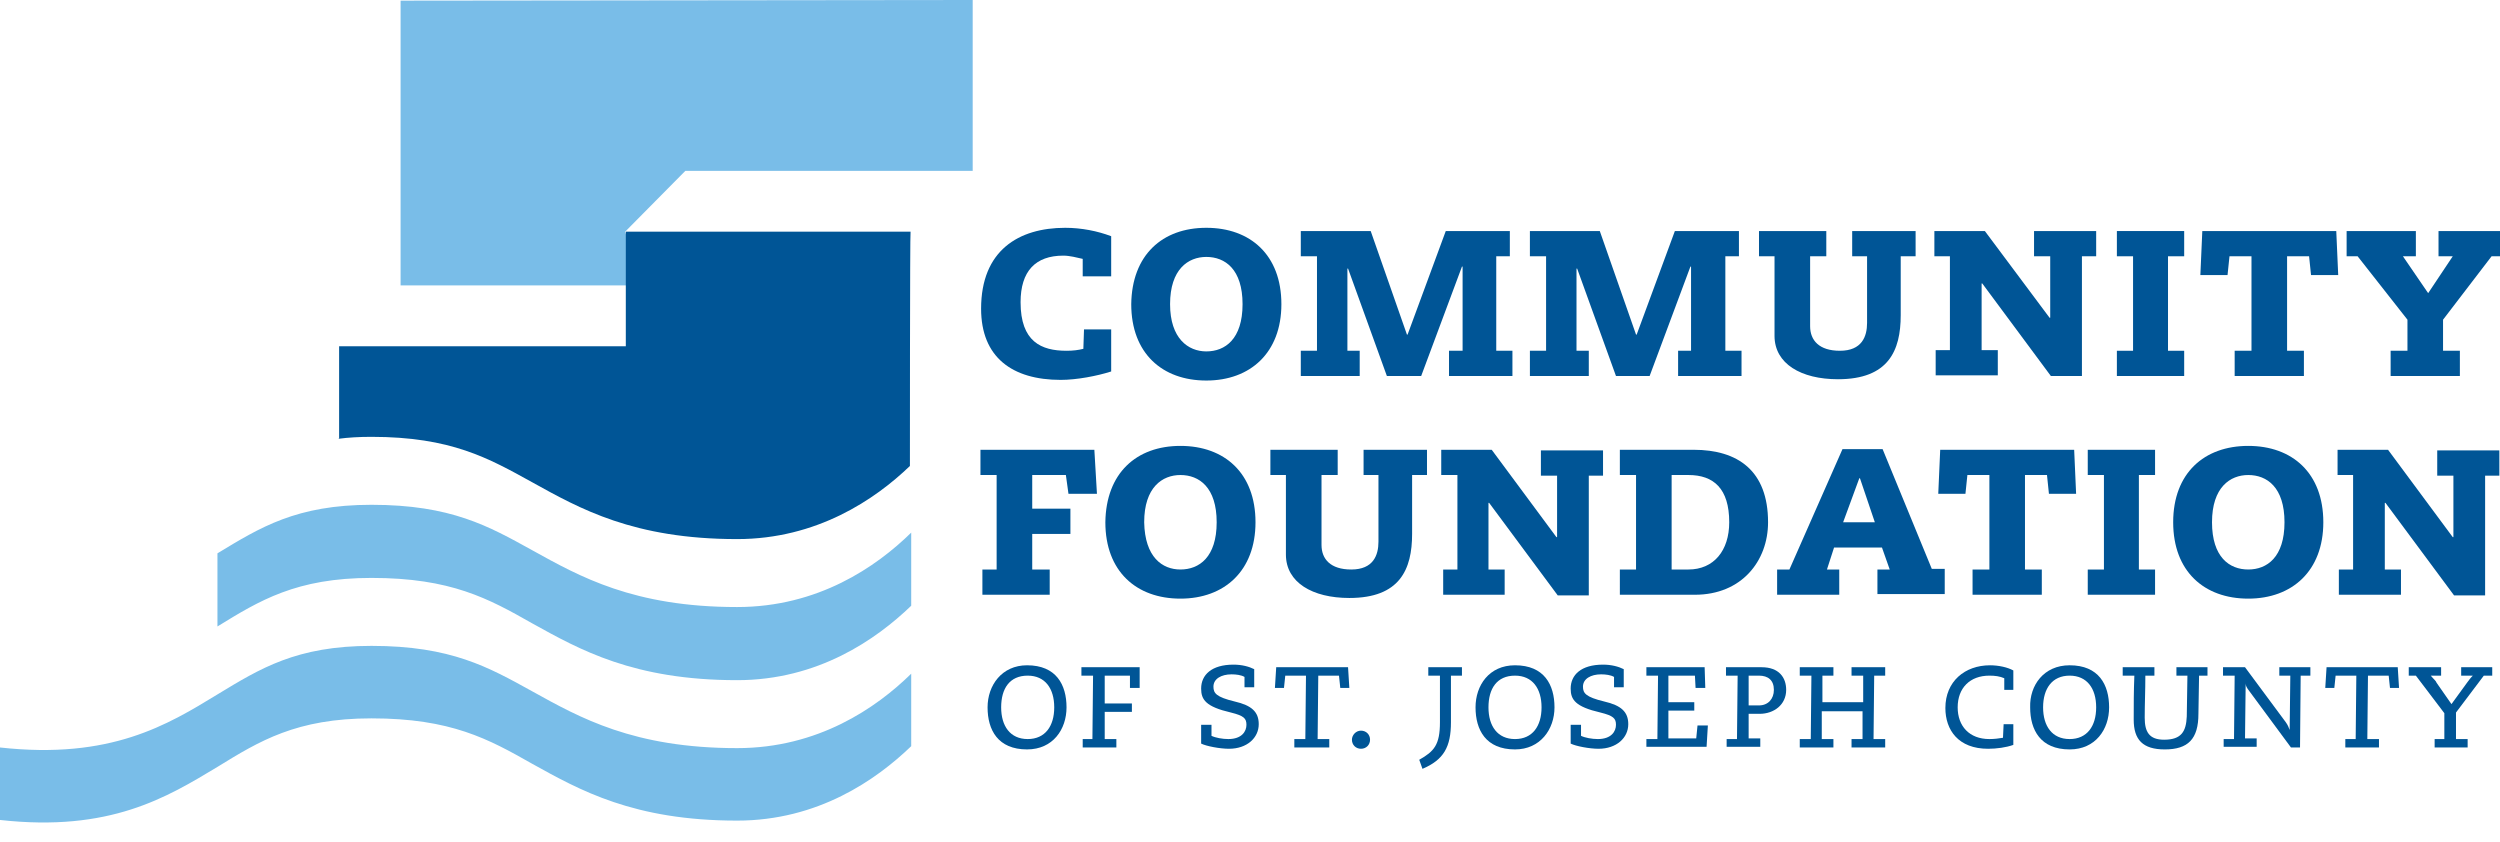 <?xml version="1.0" encoding="utf-8"?>
<!-- Generator: Adobe Illustrator 24.1.0, SVG Export Plug-In . SVG Version: 6.00 Build 0)  -->
<svg version="1.1" id="Layer_1" xmlns="http://www.w3.org/2000/svg" xmlns:xlink="http://www.w3.org/1999/xlink" x="0px" y="0px"
	 viewBox="0 0 386.3 130.1" style="enable-background:new 0 0 386.3 130.1;" xml:space="preserve">
<style type="text/css">
	.st0{fill:#79BDE8;}
	.st1{fill:#005596;}
</style>
<polygon class="st0" points="99.1,44.1 96.6,35.8 105.9,26.4 150.3,26.4 150.3,0 61.9,0.1 61.9,44.1 "/>
<g>
	<path class="st1" d="M167.5,50.9h4.2v6.5c-2.2,0.7-5.3,1.3-7.8,1.3c-7.5,0-12.3-3.5-12.3-11c0-9,5.8-12.5,13-12.5
		c2.5,0,5,0.5,7.1,1.3v6.2h-4.4V40c-0.9-0.2-2-0.5-3-0.5c-4.3,0-6.6,2.4-6.6,7.2c0,6.1,3.2,7.5,7.1,7.5c1,0,1.8-0.1,2.6-0.3
		L167.5,50.9z"/>
	<path class="st1" d="M186.4,35.2c6.8,0,11.6,4.2,11.6,11.8c0,7.5-4.8,11.8-11.6,11.8c-6.8,0-11.6-4.2-11.6-11.8
		C174.9,39.4,179.6,35.2,186.4,35.2z M186.4,54.3c2.9,0,5.6-1.9,5.6-7.3c0-5.4-2.7-7.3-5.6-7.3c-2.8,0-5.6,1.9-5.6,7.3
		C180.8,52.3,183.6,54.3,186.4,54.3z"/>
	<path class="st1" d="M201,35.7h10.8l5.6,16h0.1l5.9-16h9.9v3.9h-2.1v14.6h2.5v3.9h-9.8v-3.9h2.1v-13h-0.1l-6.3,16.9h-5.3l-6-16.6
		h-0.1v12.7h1.9v3.9H201v-3.9h2.5V39.6H201V35.7z"/>
	<path class="st1" d="M236.4,35.7h10.8l5.6,16h0.1l5.9-16h9.9v3.9h-2.1v14.6h2.5v3.9h-9.8v-3.9h2v-13h-0.1l-6.3,16.9h-5.2l-6-16.6
		h-0.1v12.7h1.9v3.9h-9.1v-3.9h2.5V39.6h-2.5V35.7z"/>
	<path class="st1" d="M274.3,39.6h-2.5v-3.9h10.4v3.9h-2.5v10.8c0,2.2,1.4,3.8,4.6,3.8c3.4,0,4.2-2.2,4.2-4.3V39.6h-2.3v-3.9h9.8
		v3.9h-2.3v9.1c0,5.5-1.9,9.9-9.7,9.9c-5.7,0-9.8-2.4-9.8-6.7V39.6z"/>
	<path class="st1" d="M301.4,39.6h-2.5v-3.9h7.8l10,13.4h0.1v-9.5h-2.5v-3.9h9.6v3.9h-2.2v18.5h-4.8l-10.6-14.3h-0.1v10.3h2.5v3.9
		h-9.6v-3.9h2.2V39.6z"/>
	<path class="st1" d="M329.6,39.6h-2.5v-3.9h10.4v3.9h-2.5v14.6h2.5v3.9h-10.4v-3.9h2.5V39.6z"/>
	<path class="st1" d="M347.9,39.6h-3.4l-0.3,2.9H340l0.3-6.8H361l0.3,6.8h-4.2l-0.3-2.9h-3.4v14.6h2.6v3.9h-10.7v-3.9h2.6V39.6z"/>
	<path class="st1" d="M362.6,35.7h10.7v3.9h-2l3.9,5.7l3.8-5.7h-2.2v-3.9h9.8v3.9H385l-7.5,9.8v4.8h2.6v3.9h-10.7v-3.9h2.6v-4.8
		l-7.7-9.8h-1.7V35.7z"/>
	<path class="st1" d="M151.8,88h2.2V73.4h-2.5v-3.9h17.6l0.4,6.8h-4.4l-0.4-2.9h-5.2v5.2h5.9v3.9h-5.9V88h2.7v3.9h-10.4V88z"/>
	<path class="st1" d="M182.4,68.9c6.8,0,11.6,4.2,11.6,11.8c0,7.5-4.8,11.8-11.6,11.8c-6.8,0-11.6-4.2-11.6-11.8
		C170.9,73.1,175.6,68.9,182.4,68.9z M182.4,88c2.9,0,5.6-1.9,5.6-7.3c0-5.4-2.7-7.3-5.6-7.3c-2.8,0-5.6,1.9-5.6,7.3
		C176.9,86.1,179.6,88,182.4,88z"/>
	<path class="st1" d="M198.8,73.4h-2.5v-3.9h10.4v3.9h-2.5v10.8c0,2.2,1.4,3.8,4.6,3.8c3.4,0,4.2-2.2,4.2-4.3V73.4h-2.3v-3.9h9.8
		v3.9h-2.3v9.1c0,5.5-1.9,9.9-9.7,9.9c-5.7,0-9.8-2.4-9.8-6.7V73.4z"/>
	<path class="st1" d="M225.2,73.4h-2.5v-3.9h7.8l10,13.5h0.1v-9.5h-2.5v-3.9h9.6v3.9h-2.2v18.5h-4.8l-10.6-14.3h-0.1V88h2.5v3.9H223
		V88h2.2V73.4z"/>
	<path class="st1" d="M252.8,73.4h-2.5v-3.9h11.4c6.8,0,11.5,3.2,11.5,11.2c0,6-4.1,11.2-11.3,11.2h-11.6V88h2.5V73.4z M258.3,88
		h2.6c3.9,0,6.3-2.9,6.3-7.3c0-5.2-2.4-7.3-6.3-7.3h-2.6V88z"/>
	<path class="st1" d="M284.7,69.4h6.2l7.6,18.5h2v3.9h-10.4V88h1.9l-1.2-3.4h-7.4l-1.1,3.4h1.9v3.9h-9.6V88h1.9L284.7,69.4z
		 M289.7,80.7l-2.3-6.8h-0.1l-2.5,6.8H289.7z"/>
	<path class="st1" d="M307.4,73.4H304l-0.3,2.9h-4.2l0.3-6.8h20.7l0.3,6.8h-4.2l-0.3-2.9h-3.4V88h2.6v3.9h-10.7V88h2.6V73.4z"/>
	<path class="st1" d="M325.1,73.4h-2.5v-3.9H333v3.9h-2.5V88h2.5v3.9h-10.4V88h2.5V73.4z"/>
	<path class="st1" d="M347.4,68.9c6.8,0,11.6,4.2,11.6,11.8c0,7.5-4.8,11.8-11.6,11.8c-6.8,0-11.6-4.2-11.6-11.8
		C335.8,73.1,340.6,68.9,347.4,68.9z M347.4,88c2.9,0,5.6-1.9,5.6-7.3c0-5.4-2.7-7.3-5.6-7.3c-2.8,0-5.6,1.9-5.6,7.3
		C341.8,86.1,344.5,88,347.4,88z"/>
	<path class="st1" d="M363.7,73.4h-2.5v-3.9h7.8l10,13.5h0.1v-9.5h-2.5v-3.9h9.6v3.9h-2.2v18.5h-4.8l-10.6-14.3h-0.1V88h2.5v3.9
		h-9.6V88h2.2V73.4z"/>
	<path class="st1" d="M158.7,102.8c4.5,0,6.1,3,6.1,6.5c0,3.4-2.1,6.5-6.1,6.5c-4.5,0-6.1-3-6.1-6.5
		C152.6,105.9,154.8,102.8,158.7,102.8z M162.9,109.3c0-2.9-1.4-4.9-4.1-4.9c-2.8,0-4.1,2-4.1,4.9c0,2.9,1.4,4.9,4.1,4.9
		C161.5,114.2,162.9,112.2,162.9,109.3z"/>
	<path class="st1" d="M167.1,114.2h1.7l0.1-9.8h-1.8v-1.3h9v3.2h-1.5l0-1.9h-3.9l0,4.3h4.2v1.3h-4.2l0,4.2h1.8v1.3h-5.2V114.2z"/>
	<path class="st1" d="M185.7,112h1.5l0,1.7c0.6,0.3,1.7,0.5,2.6,0.5c2.1,0,2.8-1.2,2.8-2.2c0-1-0.4-1.4-2.4-1.9
		c-3.9-0.9-4.6-2-4.6-3.7c0-2.1,1.6-3.7,5-3.7c1.3,0,2.4,0.3,3.2,0.7v2.8h-1.5l0-1.6c-0.5-0.3-1.3-0.4-2-0.4c-1.6,0-2.8,0.7-2.8,1.9
		c0,1,0.4,1.6,3.3,2.3c2.6,0.6,3.7,1.6,3.7,3.5c0,2.1-1.8,3.8-4.6,3.8c-1.4,0-3.5-0.4-4.3-0.8V112z"/>
	<path class="st1" d="M200,114.2h1.7l0.1-9.8h-3.2l-0.2,1.9h-1.4l0.2-3.2h11.1l0.2,3.2h-1.4l-0.2-1.9h-3.2l-0.1,9.8h1.8v1.3H200
		V114.2z"/>
	<path class="st1" d="M210.3,112.9c0.8,0,1.4,0.6,1.4,1.4c0,0.8-0.6,1.4-1.4,1.4c-0.8,0-1.4-0.6-1.4-1.4
		C208.9,113.6,209.5,112.9,210.3,112.9z"/>
	<path class="st1" d="M219.3,117.4c2.3-1.3,3.2-2.3,3.2-5.8l0-7.2h-1.8v-1.3h5.2v1.3h-1.7l0,7.2c0,3.8-1.1,5.8-4.4,7.2L219.3,117.4z
		"/>
	<path class="st1" d="M234.1,102.8c4.5,0,6.1,3,6.1,6.5c0,3.4-2.2,6.5-6.1,6.5c-4.5,0-6.1-3-6.1-6.5
		C228,105.9,230.1,102.8,234.1,102.8z M238.2,109.3c0-2.9-1.4-4.9-4.1-4.9c-2.8,0-4.1,2-4.1,4.9c0,2.9,1.4,4.9,4.1,4.9
		C236.8,114.2,238.2,112.2,238.2,109.3z"/>
	<path class="st1" d="M242.8,112h1.5l0,1.7c0.6,0.3,1.7,0.5,2.6,0.5c2.1,0,2.8-1.2,2.8-2.2c0-1-0.4-1.4-2.4-1.9
		c-3.9-0.9-4.6-2-4.6-3.7c0-2.1,1.6-3.7,5-3.7c1.3,0,2.4,0.3,3.2,0.7v2.8h-1.5l0-1.6c-0.5-0.3-1.3-0.4-2-0.4c-1.6,0-2.8,0.7-2.8,1.9
		c0,1,0.4,1.6,3.3,2.3c2.6,0.6,3.7,1.6,3.7,3.5c0,2.1-1.8,3.8-4.6,3.8c-1.4,0-3.5-0.4-4.3-0.8V112z"/>
	<path class="st1" d="M254.4,114.2h1.7l0.1-9.8h-1.8v-1.3h9l0.1,3.2h-1.5l-0.1-1.9h-4.1l0,4.1h4v1.3h-4l0,4.3h4.3l0.2-2h1.6
		l-0.2,3.3h-9.3V114.2z"/>
	<path class="st1" d="M266.7,114.2h1.7l0.1-9.8h-1.8v-1.3h5.5c2.7,0,3.8,1.6,3.8,3.5c0,2.3-1.9,3.7-4.1,3.7h-1.7l0,3.8h1.8v1.3h-5.2
		V114.2z M270.2,109h1.6c1.4,0,2.3-1,2.3-2.4c0-1.5-0.9-2.2-2.3-2.2h-1.6L270.2,109z"/>
	<path class="st1" d="M278.1,114.2h1.7l0.1-9.8h-1.8v-1.3h5.2v1.3h-1.7l0,4.1h6.3l0-4.1h-1.8v-1.3h5.2v1.3h-1.7l-0.1,9.8h1.8v1.3
		h-5.2v-1.3h1.7l0-4.3h-6.3l0,4.3h1.8v1.3h-5.2V114.2z"/>
	<path class="st1" d="M311.1,111.9l0,3.2c-1.1,0.4-2.6,0.6-3.9,0.6c-4.6,0-6.6-2.9-6.6-6.3c0-4.1,3-6.6,6.9-6.6
		c1.3,0,2.7,0.3,3.6,0.8v3h-1.4l0-1.8c-0.7-0.3-1.4-0.4-2.3-0.4c-3,0-4.9,1.9-4.9,4.9c0,2.9,1.8,4.9,4.9,4.9c0.8,0,1.5-0.1,2.1-0.2
		l0.1-2.1H311.1z"/>
	<path class="st1" d="M319.8,102.8c4.5,0,6.1,3,6.1,6.5c0,3.4-2.1,6.5-6.1,6.5c-4.5,0-6.1-3-6.1-6.5
		C313.6,105.9,315.8,102.8,319.8,102.8z M323.9,109.3c0-2.9-1.4-4.9-4.1-4.9s-4.1,2-4.1,4.9c0,2.9,1.4,4.9,4.1,4.9
		S323.9,112.2,323.9,109.3z"/>
	<path class="st1" d="M328,104.4v-1.3h4.9v1.3h-1.4c0,2.3-0.1,4.4-0.1,6.5c0,2.2,0.7,3.4,3,3.4c2.7,0,3.4-1.3,3.5-3.6l0.1-6.3h-1.7
		v-1.3h4.8v1.3h-1.3l-0.1,5.9c0,3.9-1.6,5.5-5.2,5.5c-3.4,0-4.8-1.5-4.8-4.6c0-2.2,0-4.4,0.1-6.8H328z"/>
	<path class="st1" d="M343.5,114.2h1.7l0.1-9.8h-1.8v-1.3h3.4l6.3,8.5c0.3,0.4,0.5,0.9,0.6,1.2h0l0.1-8.4h-1.7v-1.3h4.8v1.3h-1.5
		l-0.1,11.1H354l-6.5-8.8c-0.3-0.4-0.5-0.7-0.5-1.1h0l-0.1,8.5h1.8v1.3h-5.1V114.2z"/>
	<path class="st1" d="M362.3,114.2h1.7l0.1-9.8h-3.2l-0.2,1.9h-1.4l0.2-3.2h11l0.2,3.2h-1.4l-0.2-1.9h-3.2l-0.1,9.8h1.8v1.3h-5.2
		V114.2z"/>
	<path class="st1" d="M372.2,104.4v-1.3h5v1.3h-1.6c0.5,0.6,0.8,0.8,0.9,1.1l2.3,3.3l2.4-3.3c0.3-0.4,0.5-0.7,0.9-1.1h-1.8v-1.3h4.8
		v1.3h-1.3l-4.3,5.7v4.1h1.8v1.3h-5.1v-1.3h1.5v-4l-4.4-5.8H372.2z"/>
</g>
<path class="st0" d="M140.8,104.1c-5.4,5.3-14.4,11.5-26.9,11.5c-16,0-24.3-4.7-31.7-8.8c-6.7-3.7-12.5-7-24.8-7
	c-11.6,0-17.2,3.5-23.8,7.5c-7.7,4.7-16.5,10.1-33.6,8.2v11.2c17,1.9,25.8-3.5,33.6-8.2c6.5-4,12.2-7.5,23.8-7.5
	c12.3,0,18.1,3.2,24.8,7c7.4,4.1,15.7,8.8,31.7,8.8c12.5,0,21.5-6.3,26.9-11.5V104.1z"/>
<path class="st1" d="M140.6,72c-5.4,5.2-14.4,11.3-26.7,11.3c-16,0-24.3-4.7-31.7-8.8c-6.7-3.7-12.5-7-24.8-7
	c-1.9,0-3.6,0.1-5.1,0.3l0.1-0.1V53.5h44.3V35.8h44C140.6,35.8,140.6,72,140.6,72z"/>
<path class="st0" d="M33.6,96.8c6.5-4,12.2-7.5,23.8-7.5c12.3,0,18.1,3.2,24.8,7c7.4,4.1,15.7,8.8,31.7,8.8
	c12.5,0,21.5-6.3,26.9-11.5V82.3c-5.4,5.3-14.4,11.5-26.9,11.5c-16,0-24.3-4.7-31.7-8.8c-6.7-3.7-12.5-7-24.8-7
	c-11.6,0-17.2,3.5-23.8,7.5V96.8z"/>
</svg>
